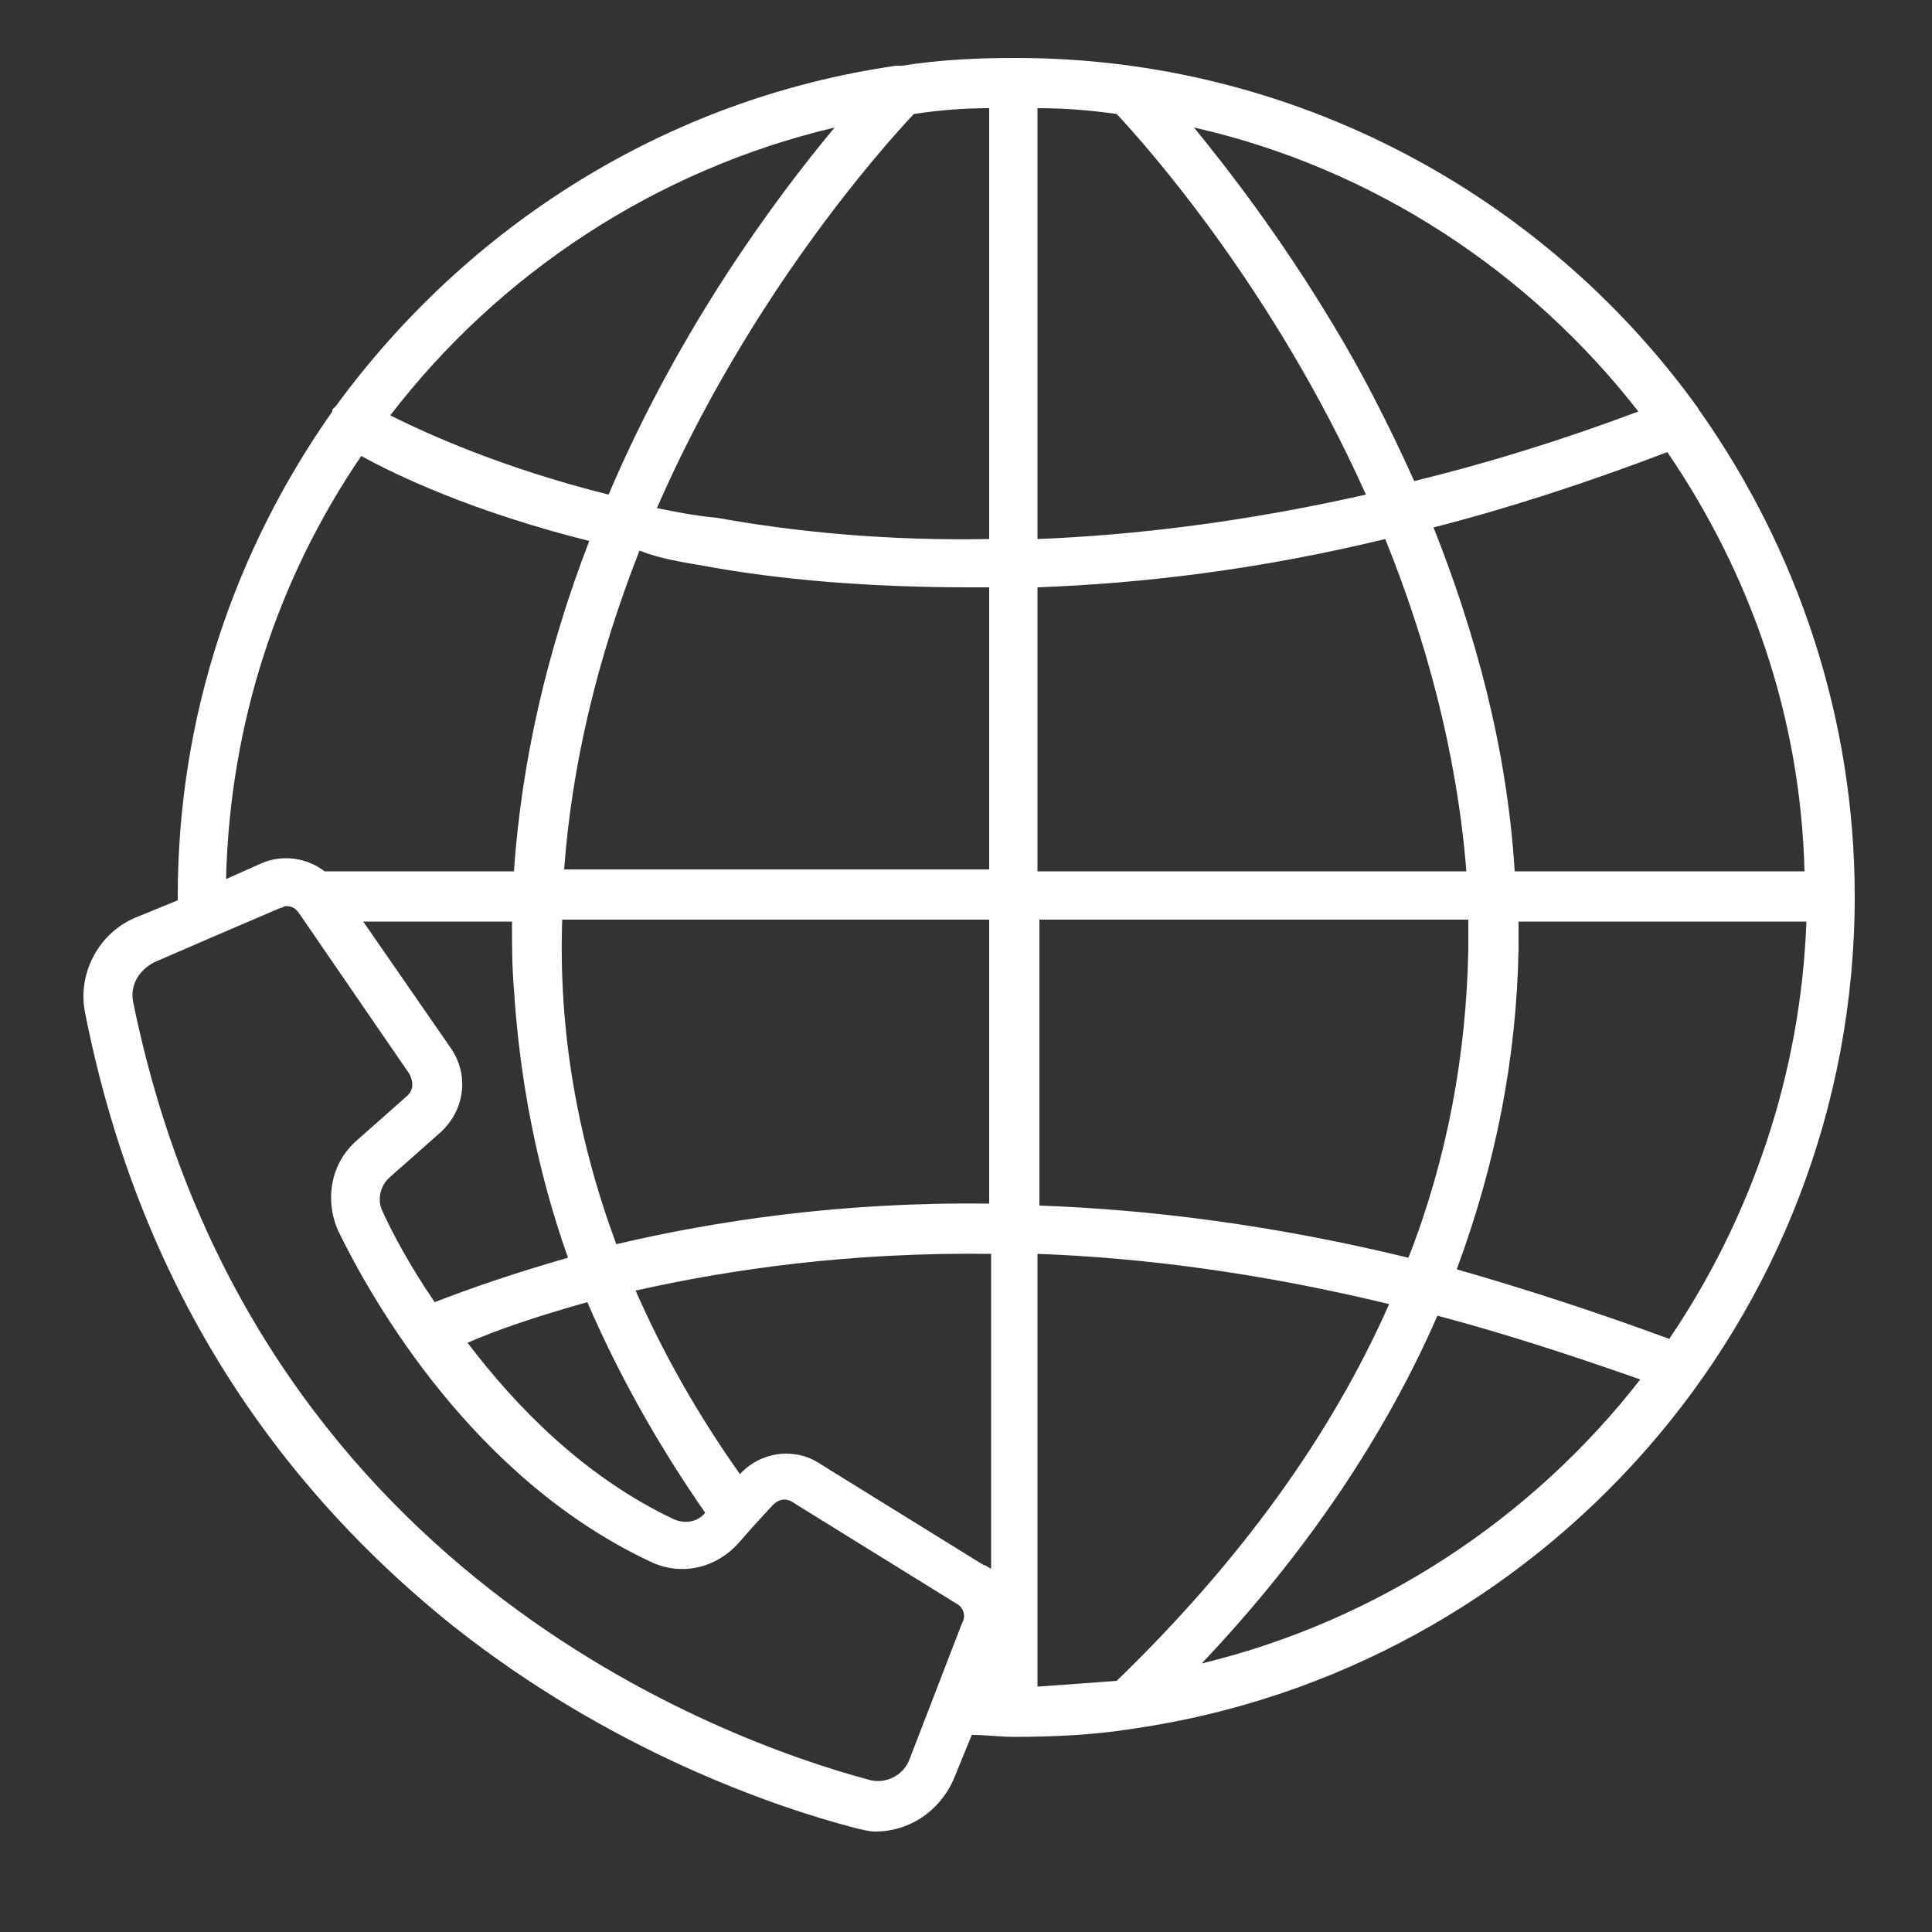 <?xml version="1.0" encoding="UTF-8"?>
<!-- Generator: Adobe Illustrator 21.0.0, SVG Export Plug-In . SVG Version: 6.00 Build 0)  -->
<svg xmlns="http://www.w3.org/2000/svg" xmlns:xlink="http://www.w3.org/1999/xlink" version="1.1" id="Layer_1" x="0px" y="0px" viewBox="0 0 100 100" style="enable-background:new 0 0 100 100;" xml:space="preserve">
<rect x="0" y="0" width="100" height="100" fill="#333333" stroke="none"/>
<style type="text/css">
	.st0{fill:#FFFFFF;}
</style>
<path class="st0" d="M96,46.4c0-9.3-3-18-8-25.1c-0.1-0.1-0.1-0.2-0.2-0.3C79.9,10.1,67,3,52.6,3c0,0-0.1,0-0.1,0c0,0,0,0,0,0  c0,0,0,0,0,0c-2,0-3.9,0.1-5.8,0.4c-0.1,0-0.2,0-0.3,0c-11.9,1.7-22.2,8.3-29,17.6c-0.1,0.1-0.1,0.1-0.2,0.2c0,0,0,0.1,0,0.1  c-5,7.1-8,15.7-8,25.1c0,0.1,0,0.1,0,0.2L7,47.5c-1.9,0.8-3,2.9-2.6,4.9C7,65.6,13.5,76.2,23.5,84.2c8.1,6.4,16.5,9.3,20.7,10.4  c0.4,0.1,0.8,0.2,1.1,0.2c1.8,0,3.4-1.1,4.1-2.8l0.9-2.2c0.7,0,1.5,0.1,2.2,0.1c2,0,4.1-0.1,6-0.4c0,0,0,0,0,0  C79.7,86.5,96,68.3,96,46.4z M53.7,87.3V64.9c5.5,0.2,11.6,1,18.2,2.6c-3,6.8-7.7,13.3-14.1,19.5C56.5,87.1,55.1,87.2,53.7,87.3z   M23.3,54.2l-4.5-6.5h7.7c0,1.2,0,2.3,0.1,3.5c0.3,4.7,1.2,9.4,2.8,13.9c-2.8,0.8-5.1,1.6-6.9,2.3c-1.3-1.9-2.2-3.6-2.7-4.7  c-0.3-0.6-0.1-1.3,0.3-1.7l0,0l2.6-2.3C24.1,57.5,24.3,55.6,23.3,54.2z M51.2,5.6v22.3C45.7,28,41,27.5,37.1,26.8  C36,26.7,35,26.5,34,26.3c4.8-11,11.7-18.7,13.3-20.4C48.6,5.7,49.9,5.6,51.2,5.6z M57.8,5.9c1.5,1.6,8.1,9,12.9,19.7  c-6.2,1.4-11.9,2.1-17,2.3V5.6C55.1,5.6,56.4,5.7,57.8,5.9z M93.4,45.1h-15c-0.4-6.5-2.1-12.5-4.2-17.8c3.9-1,7.9-2.3,12.1-3.9  C90.6,29.7,93.2,37.1,93.4,45.1z M86.4,69.3c-3.8-1.4-7.5-2.6-11-3.6c2-5.4,3.1-10.9,3.2-16.6c0-0.5,0-1,0-1.4h14.9  C93.2,55.7,90.6,63.1,86.4,69.3z M76,49.1c-0.1,5.5-1.1,10.9-3.1,16c-7-1.7-13.4-2.5-19.1-2.7V47.6H76C76,48.1,76,48.6,76,49.1z   M75.9,45.1H53.7V30.4c5.4-0.2,11.4-0.9,18-2.5C73.8,33.1,75.4,38.9,75.9,45.1z M36.5,29.3c3.8,0.7,8.4,1.1,13.7,1.1  c0.3,0,0.6,0,1,0v14.6h-22c0.4-5.4,1.7-10.9,3.9-16.5C34.1,28.9,35.3,29.1,36.5,29.3z M51.2,47.6v14.7c-7.7-0.1-14.2,0.9-19.3,2.1  c-2-5.4-3-11-2.8-16.8H51.2z M30.4,67.4c1.6,3.7,3.6,7.3,6.1,10.9l0,0c-0.4,0.5-1.1,0.6-1.7,0.3c-4.6-2.2-8.1-5.8-10.6-9.1  C25.8,68.8,27.9,68.1,30.4,67.4z M38.3,76.3L38.3,76.3c-2.2-3.1-4-6.3-5.4-9.5c4.9-1.1,11.1-2,18.4-1.9v16.3  C51.1,81.1,51,81,50.9,81l-8.4-5.2C41.2,74.9,39.4,75.1,38.3,76.3z M62.2,86.1c5.4-5.7,9.5-11.8,12.2-18c3.4,0.9,6.8,2,10.5,3.3  C79.3,78.6,71.3,83.9,62.2,86.1z M84.8,21.3c-4,1.5-7.9,2.7-11.6,3.6c-1.4-3.1-2.8-5.8-4.2-8.1c-2.7-4.5-5.4-8-7.2-10.2  C71.1,8.7,79.2,14.1,84.8,21.3z M43.2,6.6c-3,3.6-8,10.3-11.7,19c-5.6-1.4-9.5-3.2-11.3-4.1C25.8,14.2,33.9,8.8,43.2,6.6z   M18.7,23.6c1.8,1,5.8,2.9,11.8,4.4c-2.2,5.7-3.5,11.4-3.9,17.1h-9.8c-0.9-0.7-2.2-0.9-3.3-0.4l-1.8,0.8  C11.9,37.4,14.4,29.9,18.7,23.6z M44.9,92.1c-7.4-2-32-10.8-38-40.2c-0.2-0.9,0.3-1.7,1.1-2.1l3-1.3c0,0,0,0,0,0l3.5-1.5  c0.1,0,0.2-0.1,0.3-0.1c0.3,0,0.5,0.1,0.7,0.4l5.7,8.3c0.2,0.4,0.2,0.8-0.1,1.1L18.5,59h0c-1.4,1.2-1.7,3.1-1,4.7  c1.8,3.7,7,12.8,16.1,17.1c1.6,0.8,3.4,0.4,4.6-0.9l0.7-0.8c0,0,0,0,0,0l1.1-1.2c0.3-0.3,0.7-0.4,1.1-0.1l8.4,5.2  c0.4,0.2,0.5,0.7,0.3,1L47.1,91C46.8,91.9,45.8,92.4,44.9,92.1z"></path>
</svg>
